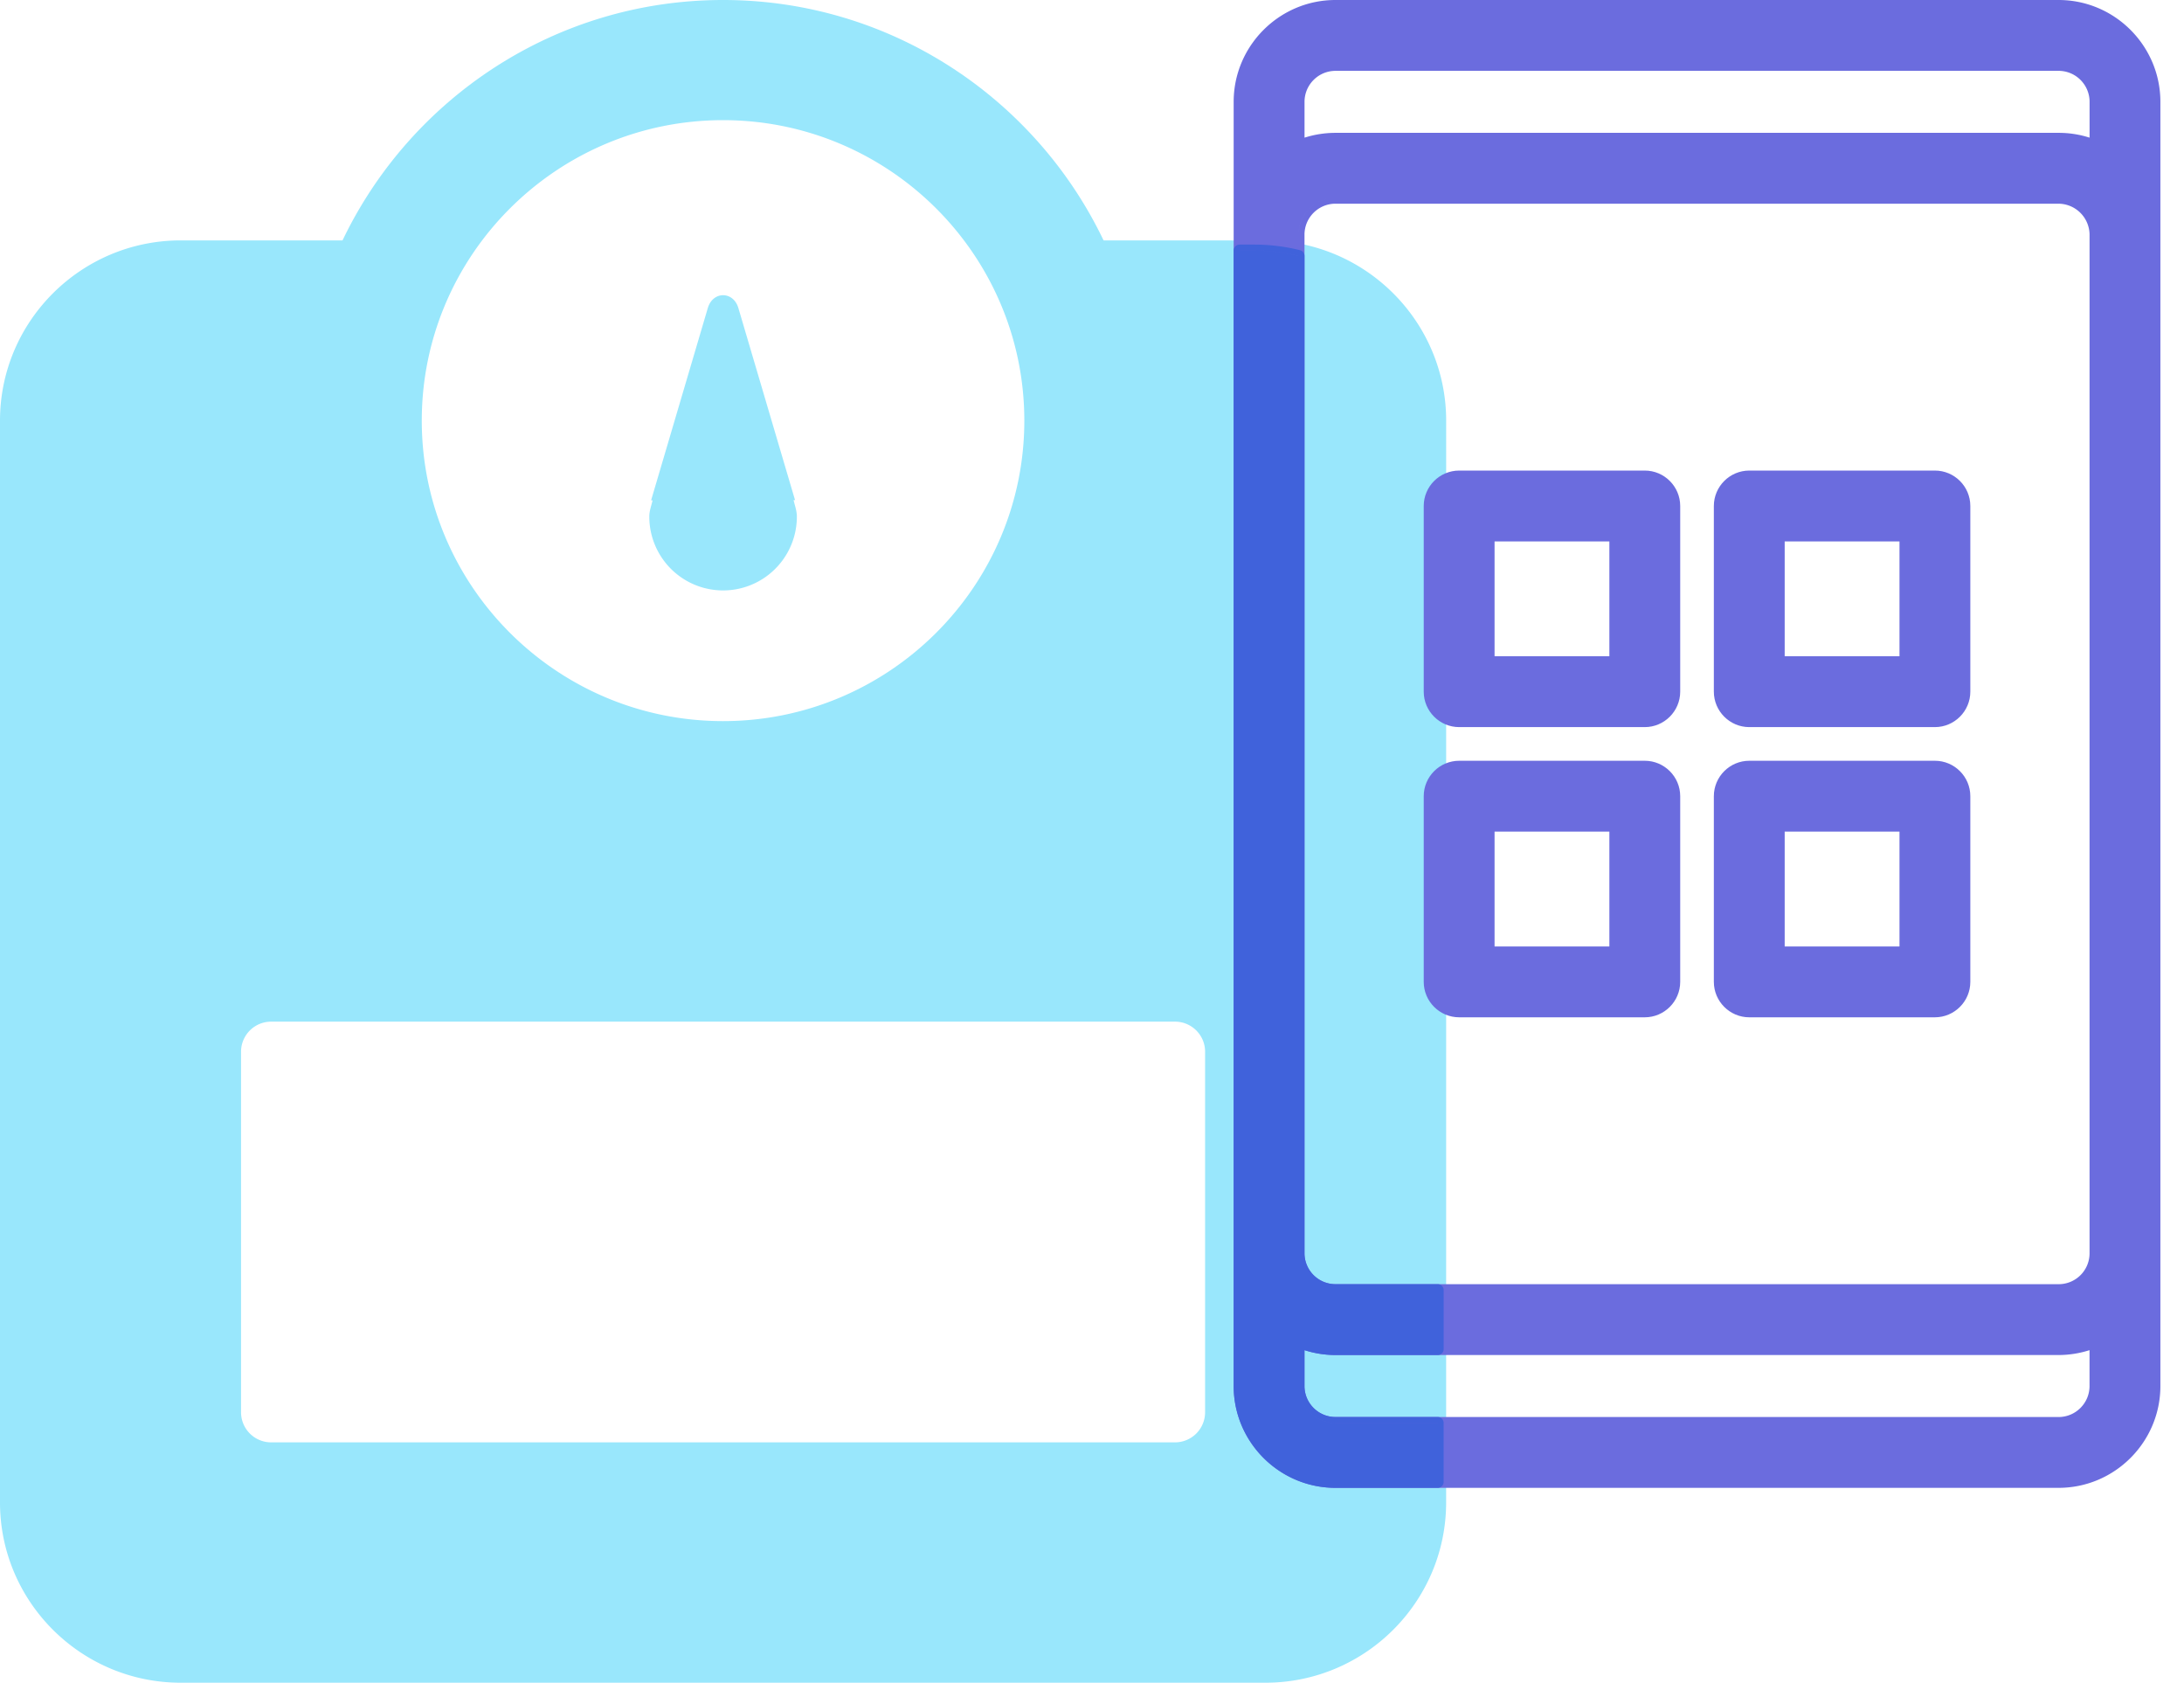 <svg width="74" height="57" fill="none" xmlns="http://www.w3.org/2000/svg"><path d="M27 17.5a2.5 2.5 0 11-5 0c0-.196.07-.369.111-.551h-.05l1.918-6.502c.167-.596.876-.596 1.043 0l1.916 6.494h-.05c.043.186.112.362.112.559z" fill="#99E7FC"/><path d="M42.874 8.143h-5.482C35.092 3.337 30.185 0 24.499 0c-5.686 0-10.593 3.337-12.893 8.143H6.125C2.747 8.143 0 10.882 0 14.25v36.643C0 54.261 2.747 57 6.125 57h36.75c3.377 0 6.124-2.74 6.124-6.107L49 14.25c0-3.368-2.748-6.107-6.125-6.107h-.001zM24.499 4.07c5.629 0 10.208 4.566 10.208 10.179 0 5.612-4.58 10.178-10.208 10.178-5.629 0-10.208-4.566-10.208-10.178 0-5.613 4.58-10.179 10.208-10.179zm16.333 43.77a1.02 1.02 0 01-1.02 1.018H9.187a1.02 1.02 0 01-1.02-1.018V35.625a1.02 1.02 0 011.02-1.018h30.625c.563 0 1.02.456 1.02 1.018v12.214z" fill="#99E7FC"/><path fill-rule="evenodd" clip-rule="evenodd" d="M69.75 0h-24.5c-1.9 0-3.45 1.55-3.45 3.45v43.5c0 1.9 1.55 3.449 3.45 3.449h24.5c1.9 0 3.45-1.55 3.45-3.45V3.45c0-1.9-1.55-3.45-3.45-3.45zM44.2 42.45V7.95c0-.58.471-1.05 1.05-1.05h24.5a1.06 1.06 0 011.05 1.033v34.535a1.046 1.046 0 01-1.05 1.032h-24.5a1.05 1.05 0 01-1.05-1.05zm.742-35.712a1.251 1.251 0 00-.941 1.212v34.5c0 .69.56 1.25 1.25 1.25h24.5-24.5c-.69 0-1.25-.56-1.25-1.25V7.95c0-.584.4-1.074.941-1.212zm.309-4.338h24.5c.58 0 1.05.47 1.05 1.05v1.213a3.425 3.425 0 00-1.05-.163h-24.5c-.363 0-.72.058-1.05.163V3.45c0-.58.47-1.05 1.05-1.05zM71 4.95zm-1.25-.25h-24.5 24.5zM44 4.95v-1.5 1.5zm26.799 42c0 .58-.47 1.05-1.05 1.05h-24.5c-.58 0-1.05-.47-1.05-1.05v-1.215c.332.106.684.165 1.05.165h24.5a3.45 3.45 0 001.05-.165v1.215zM44 45.45v1.5c0 .69.56 1.25 1.25 1.25h24.5-24.5c-.69 0-1.25-.56-1.25-1.25v-1.5zM69.75.2h-24.5 24.5zM73 7.97v38.98V7.97z" fill="#6B6CDE"/><path d="M49.44 24.53h6.29c.605 0 1.1-.495 1.1-1.1v-6.29c0-.606-.495-1.1-1.1-1.1h-6.29c-.605 0-1.1.494-1.1 1.1v6.29c0 .605.495 1.1 1.1 1.1zm1.1-6.29h4.09v4.09h-4.09v-4.09zm8.73 6.29h6.29c.606 0 1.1-.495 1.1-1.1v-6.29c0-.606-.494-1.1-1.1-1.1h-6.29c-.605 0-1.1.494-1.1 1.1v6.29c0 .605.495 1.1 1.1 1.1zm1.1-6.29h4.09v4.09h-4.09v-4.09zM49.44 34.36h6.29c.605 0 1.1-.495 1.1-1.1v-6.29c0-.606-.495-1.1-1.1-1.1h-6.29c-.605 0-1.1.494-1.1 1.1v6.29c0 .605.495 1.1 1.1 1.1zm1.1-6.29h4.09v4.09h-4.09v-4.09zm8.73 6.29h6.29c.606 0 1.1-.495 1.1-1.1v-6.29c0-.606-.494-1.1-1.1-1.1h-6.29c-.605 0-1.1.494-1.1 1.1v6.29c0 .605.495 1.1 1.1 1.1zm1.1-6.29h4.09v4.09h-4.09v-4.09z" fill="#6B6CDE" stroke="#6B6CDE" stroke-width=".2" stroke-linejoin="round"/><path fill-rule="evenodd" clip-rule="evenodd" d="M42 8.286a.2.2 0 00-.2.2v38.463c0 1.9 1.55 3.45 3.45 3.45h3.464a.2.2 0 00.2-.2v-2a.2.2 0 00-.2-.2H45.25c-.58 0-1.05-.47-1.05-1.05v-1.214c.332.106.684.165 1.05.165h3.465a.2.2 0 00.2-.2v-2a.2.2 0 00-.2-.2H45.25c-.58 0-1.05-.47-1.05-1.05V8.669a.2.2 0 00-.152-.194 6.415 6.415 0 00-1.55-.19H42zm2 37.164v1.5c0 .69.56 1.25 1.25 1.25h3.464v1.999-2H45.25c-.69 0-1.25-.56-1.25-1.25v-1.5zM42 8.486h.5c.517 0 1.02.063 1.5.183v33.78c0 .69.56 1.25 1.25 1.25h3.465v2-2H45.25c-.69 0-1.25-.56-1.25-1.25V8.67a6.208 6.208 0 00-1.5-.183H42z" fill="#4062DB"/></svg>